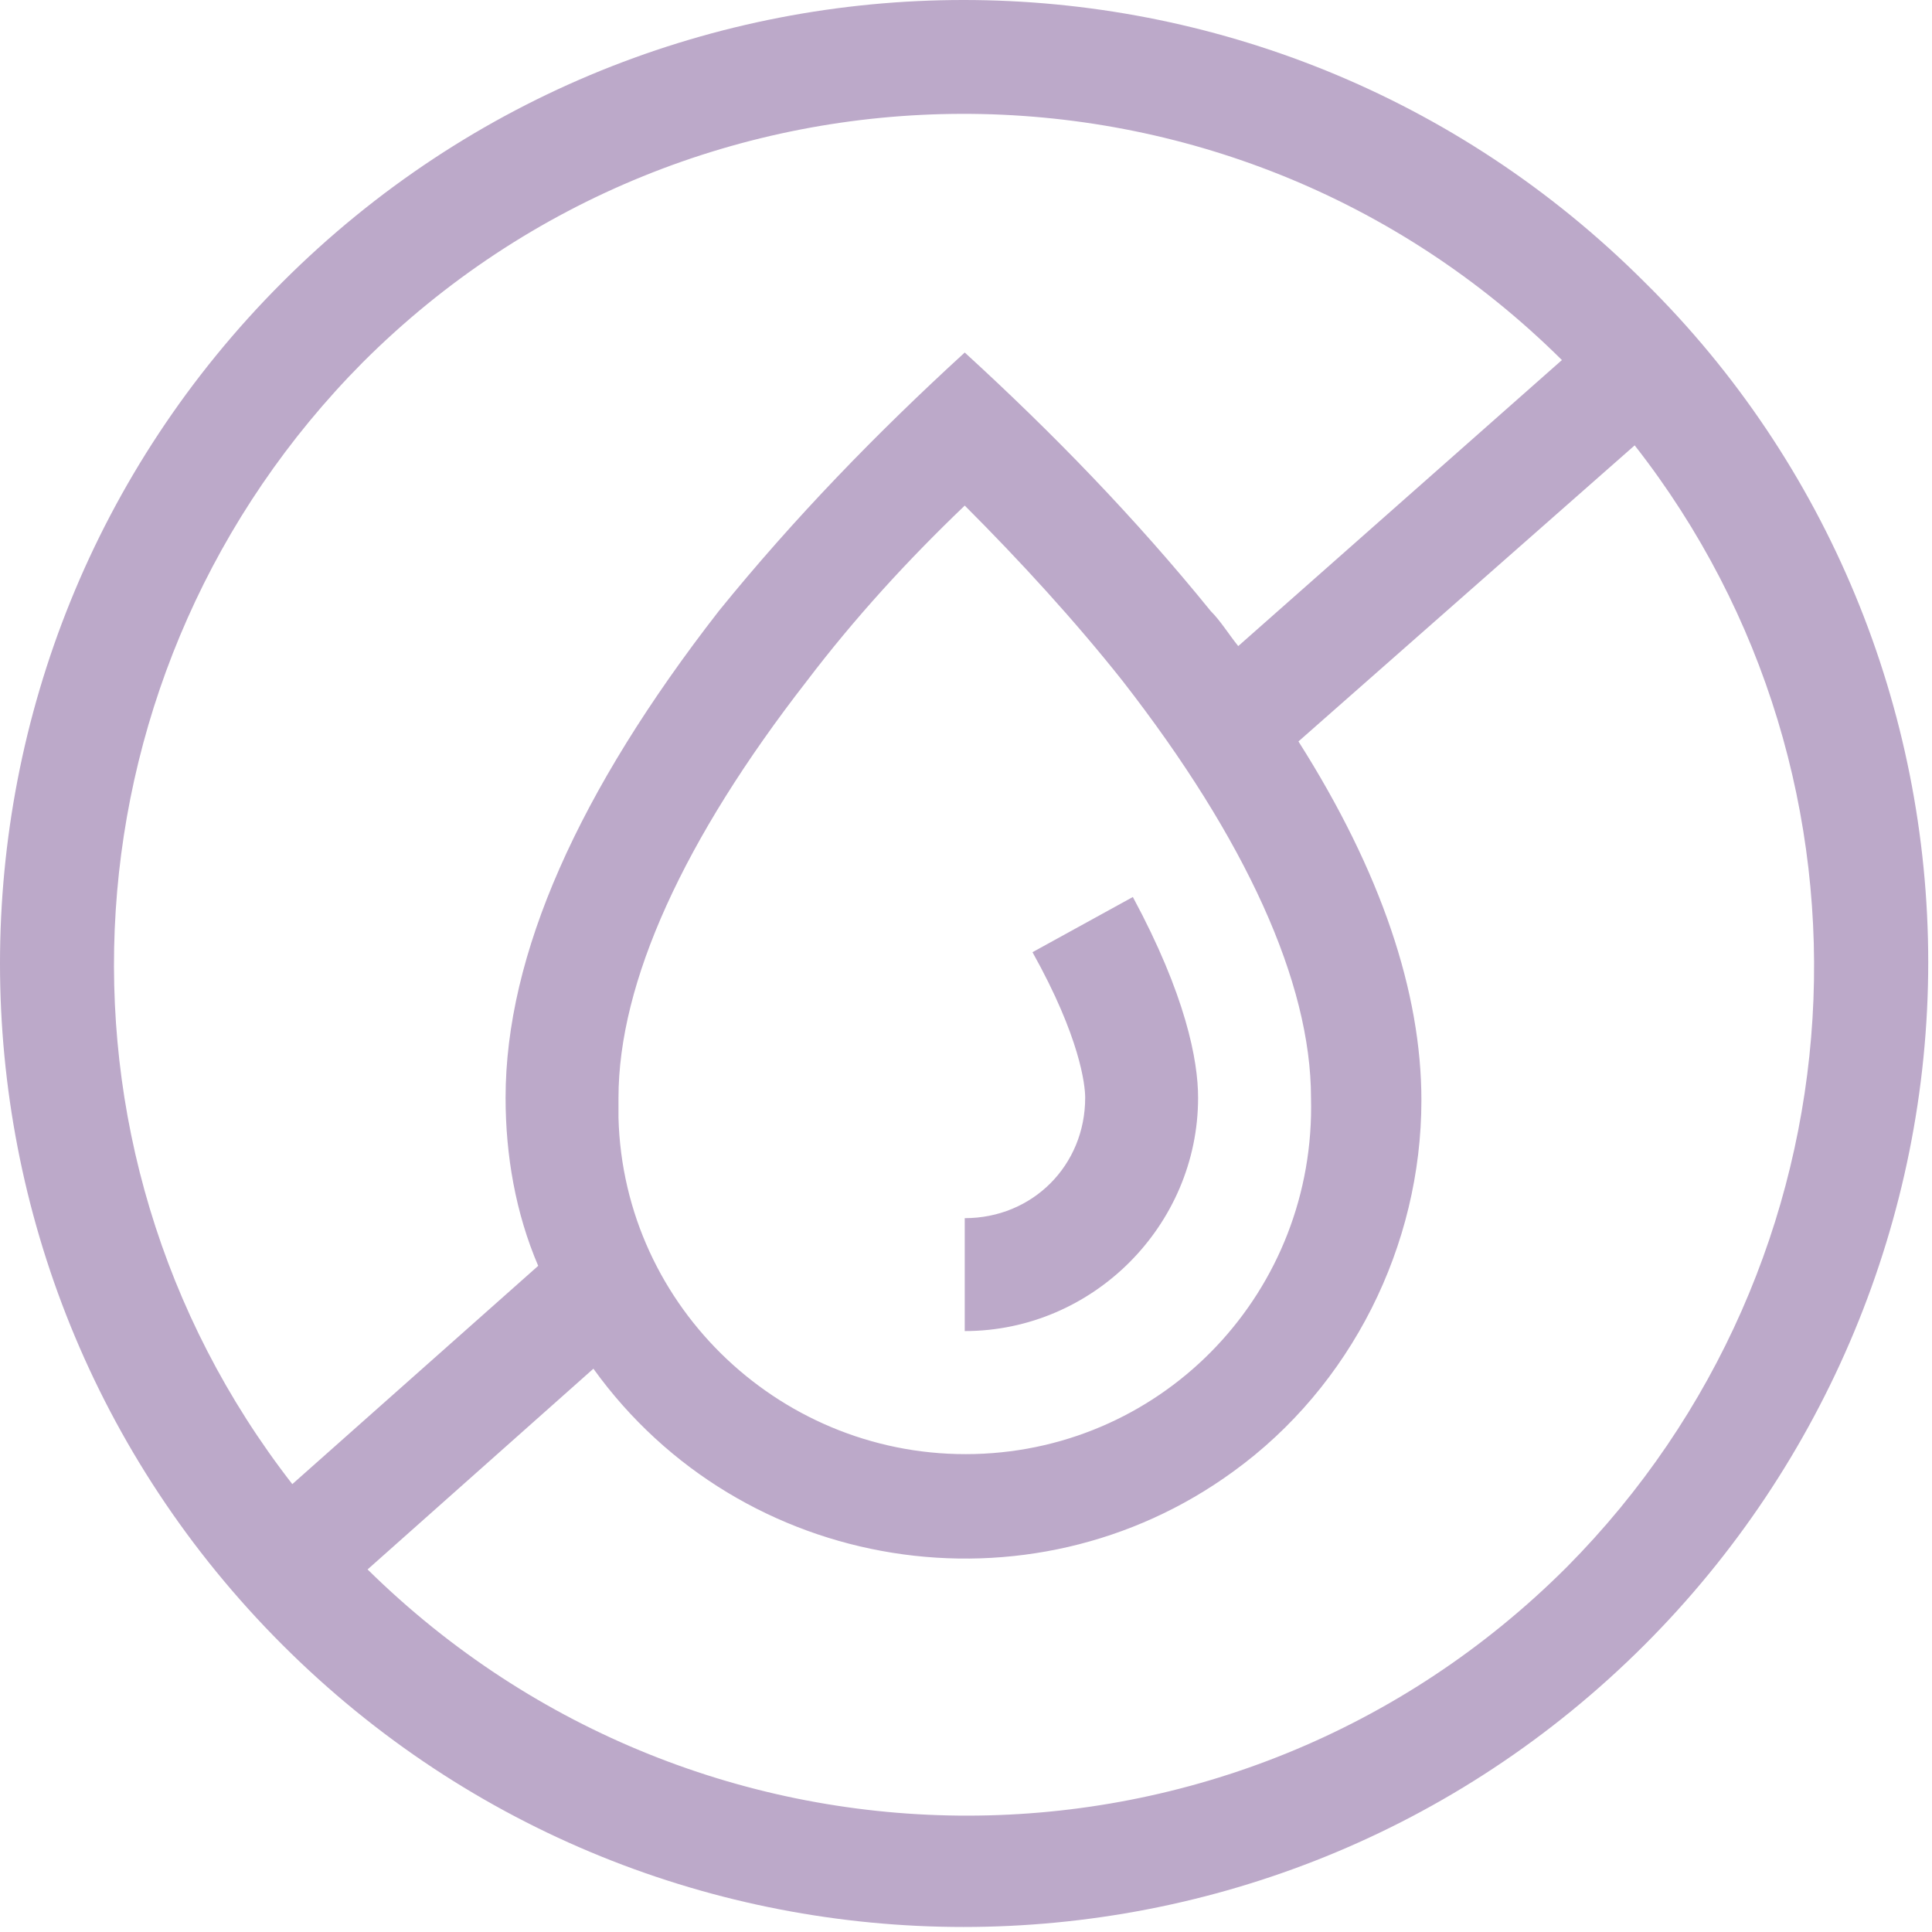 <?xml version="1.0" encoding="UTF-8"?> <svg xmlns="http://www.w3.org/2000/svg" width="77" height="77" viewBox="0 0 77 77" fill="none"> <path fill-rule="evenodd" clip-rule="evenodd" d="M65.55 11.25C50.55 -3.75 26.25 -3.75 11.25 11.25C-3.75 26.25 -3.75 50.55 11.25 65.55C26.25 80.55 50.55 80.55 65.55 65.55C72.75 58.35 76.85 48.55 76.85 38.35C76.85 28.25 72.85 18.45 65.55 11.25ZM14.45 14.45C27.65 1.25 49.05 1.25 62.25 14.35L49.35 25.75C48.95 25.25 48.65 24.75 48.25 24.35C45.25 20.65 41.95 17.25 38.45 14.05C34.95 17.25 31.65 20.65 28.65 24.35C23.05 31.55 20.15 38.05 20.15 43.75C20.15 46.05 20.55 48.35 21.45 50.45L11.65 59.15C1.15 45.65 2.45 26.55 14.45 14.45ZM24.65 43.75C24.65 39.15 27.25 33.45 32.15 27.15C34.05 24.65 36.15 22.35 38.45 20.15C40.65 22.35 42.85 24.75 44.75 27.15C49.65 33.45 52.25 39.15 52.25 43.75C52.45 51.45 46.45 57.75 38.85 57.95C31.25 58.15 24.85 52.15 24.65 44.55C24.65 44.25 24.65 44.05 24.65 43.75ZM62.45 62.45C49.25 75.65 27.95 75.65 14.65 62.55L23.65 54.55C29.55 62.75 41.05 64.55 49.15 58.65C53.85 55.25 56.65 49.65 56.65 43.85C56.65 39.55 55.05 34.75 51.75 29.55L65.15 17.75C75.65 31.15 74.45 50.35 62.45 62.45ZM41.15 37.95C43.05 41.35 43.25 43.25 43.25 43.75C43.25 46.45 41.15 48.55 38.45 48.55V53.05C43.55 53.05 47.75 48.85 47.75 43.75C47.75 42.25 47.25 39.65 45.15 35.75L41.15 37.95Z" fill="#BCA9C9"></path> </svg> 